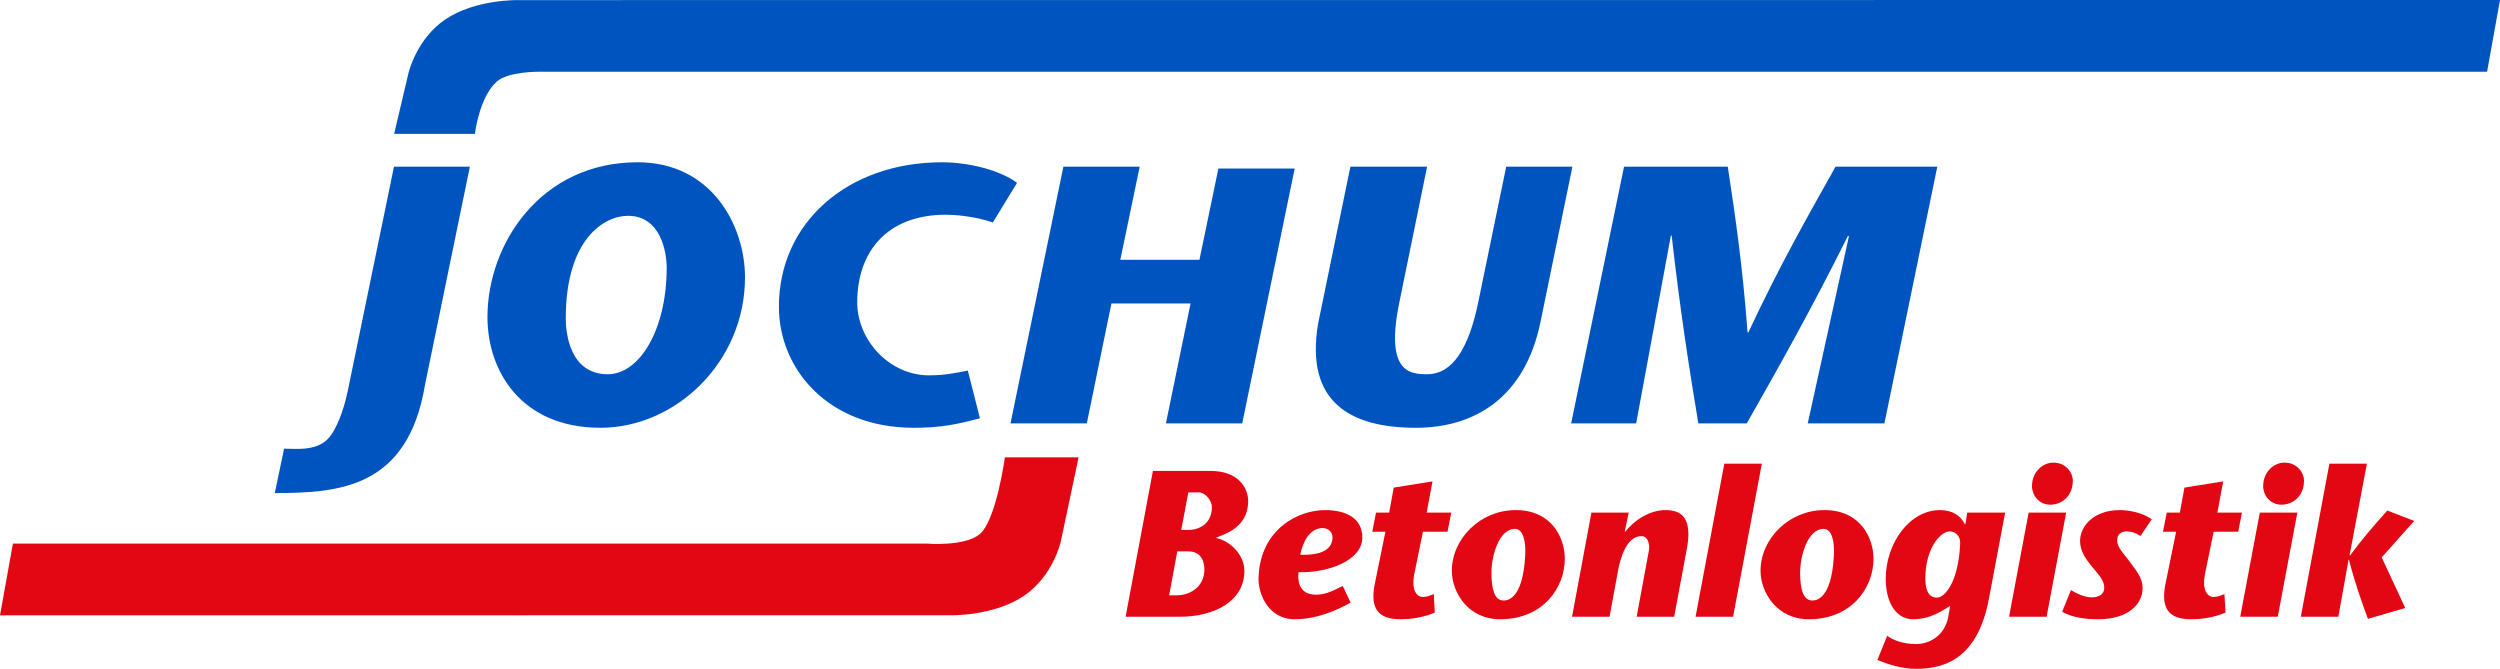 <?xml version="1.0" encoding="utf-8"?>
<!-- Generator: Adobe Illustrator 15.0.0, SVG Export Plug-In . SVG Version: 6.00 Build 0)  -->
<!DOCTYPE svg PUBLIC "-//W3C//DTD SVG 1.1//EN" "http://www.w3.org/Graphics/SVG/1.1/DTD/svg11.dtd">
<svg version="1.1" id="Ebene_1" xmlns="http://www.w3.org/2000/svg" xmlns:xlink="http://www.w3.org/1999/xlink" x="0px" y="0px"
	 width="269.737px" height="72.164px" viewBox="0 0 269.737 72.164" enable-background="new 0 0 269.737 72.164"
	 xml:space="preserve">
<g>
	<path fill="#E30613" d="M108.421,49.346h7.954l-1.942,9.183c0,0-0.847,3.634-3.921,5.736c-3.282,2.245-7.964,2.117-7.964,2.117
		L0,66.395l1.393-7.742h98.624c0,0,3.978,0.334,5.651-0.989C107.483,56.229,108.421,49.346,108.421,49.346L108.421,49.346z
		 M216.346,55.308h-4.092l-0.202,1.259h-0.045c-0.473-0.943-1.35-1.529-2.699-1.529c-3.261,0-5.847,3.552-5.847,7.418
		c0,2.651,1.192,4.359,2.923,4.359c1.935,0,3.172-0.944,4.025-1.438l-0.202,1.19c-0.404,2.09-2.114,2.922-3.44,2.922
		c-1.483,0-2.586-0.45-3.147-0.899l-1.058,2.607c1.146,0.495,2.653,0.967,4.205,0.967c3.463,0,6.679-1.484,7.825-7.552
		L216.346,55.308L216.346,55.308z M208.993,64.478c-0.945,0-1.26-0.854-1.26-2.067c0-3.237,1.619-5.08,2.654-5.08
		c0.427,0,1.169,0.36,1.102,1.395C211.286,62.813,209.848,64.478,208.993,64.478L208.993,64.478z M127.248,66.546
		c3.913,0,7.016-1.755,7.016-4.945c0-1.797-1.619-3.281-3.058-3.552l0.022-0.045c1.147-0.448,3.306-1.167,3.441-3.73
		c0.09-1.73-1.192-3.46-4.003-3.46h-6.273l-2.946,15.732H127.248L127.248,66.546z M127.022,59.488h1.191
		c1.484,0,1.732,1.235,1.732,1.978c0,1.753-1.439,2.764-2.968,2.764h-0.832L127.022,59.488L127.022,59.488z M128.214,53.128h1.147
		c0.629,0,1.394,0.809,1.394,1.596c0,1.663-1.214,2.45-2.542,2.45h-0.764L128.214,53.128L128.214,53.128z M248.248,66.546h4.047
		l1.103-6.159h0.045c0.629,2.495,1.326,4.428,2.046,6.383l4.025-1.168l-2.541-5.461l3.508-3.935l-2.901-1.124
		c-1.326,1.484-2.652,2.99-4.024,4.854l-0.046-0.045l1.867-9.865h-4.048L248.248,66.546L248.248,66.546z M246.161,54.454
		c1.125,0,2.43-0.81,2.43-2.63c0-0.741-0.676-1.91-2.114-1.91c-1.124,0-2.294,0.989-2.294,2.54
		C244.183,53.375,244.88,54.454,246.161,54.454L246.161,54.454z M243.822,55.308l-2.113,11.238h4.048l2.113-11.238H243.822
		L243.822,55.308z M240.006,64.095c-0.428,0.18-0.741,0.314-1.191,0.314c-0.518,0-1.35-0.562-0.854-2.741l0.877-4.293h2.653
		l0.404-2.067h-2.652l0.629-3.37l-4.183,0.674l-0.494,2.696h-1.417l-0.405,2.067h1.418l-1.192,5.844
		c-0.405,2.404,0.36,3.596,2.833,3.596c1.192,0,2.541-0.224,3.688-0.719L240.006,64.095L240.006,64.095z M175.73,55.308h-4.025
		l-2.091,11.238h4.048l0.922-5.013c0.293-1.551,0.99-3.686,2.52-3.686c0.27,0,0.741,0.135,0.832,1.078c0,0.181,0,0.383-0.045,0.562
		l-1.305,7.058h4.047l1.35-7.237c0.135-0.72,0.203-1.326,0.18-1.866c-0.066-1.595-0.764-2.405-2.496-2.405
		c-1.35,0-3.059,0.766-4.317,2.338l-0.045-0.045L175.73,55.308L175.73,55.308z M161.863,66.814c4.633,0,6.971-3.416,6.971-6.518
		c0-2.203-1.349-5.26-5.307-5.26c-3.777,0-6.881,3.057-6.881,6.563C156.646,63.803,158.311,66.814,161.863,66.814L161.863,66.814z
		 M162.223,64.791c-0.989,0-1.304-1.257-1.304-3.012c0-1.797,0.81-4.719,2.541-4.719c0.854,0,1.192,1.304,1.103,2.831
		C164.314,64.859,162.493,64.791,162.223,64.791L162.223,64.791z M195.17,66.814c4.633,0,6.971-3.416,6.971-6.518
		c0-2.203-1.35-5.26-5.307-5.26c-3.777,0-6.881,3.057-6.881,6.563C189.953,63.803,191.617,66.814,195.17,66.814L195.17,66.814z
		 M186.99,66.546l3.104-16.52h-4.049l-3.103,16.52H186.99L186.99,66.546z M195.529,64.791c-0.988,0-1.305-1.257-1.305-3.012
		c0-1.797,0.811-4.719,2.542-4.719c0.854,0,1.192,1.304,1.103,2.831C197.621,64.859,195.799,64.791,195.529,64.791L195.529,64.791z
		 M144.873,63.219c-1.012,0.494-1.799,0.944-2.878,0.944c-2.114,0-1.934-1.934-1.889-2.427c3.283,0.089,6.881-1.305,6.881-3.732
		c0-2.156-1.822-2.967-4.025-2.967c-2.878,0-7.016,2.046-7.173,7.328c-0.045,1.506,0.899,4.449,3.935,4.449
		c2.249,0,4.408-0.899,6.004-1.798L144.873,63.219L144.873,63.219z M142.646,56.971c0.719,0,1.169,0.472,1.124,1.123
		c-0.09,1.215-1.236,1.845-3.485,1.755C140.623,58.319,141.319,57.061,142.646,56.971L142.646,56.971z M154.696,64.095
		c-0.428,0.18-0.742,0.314-1.192,0.314c-0.517,0-1.349-0.562-0.855-2.741l0.877-4.293h2.653l0.405-2.067h-2.653l0.63-3.37
		l-4.183,0.674l-0.495,2.696h-1.417l-0.405,2.067h1.417l-1.192,5.844c-0.404,2.404,0.36,3.596,2.833,3.596
		c1.192,0,2.542-0.224,3.688-0.719L154.696,64.095L154.696,64.095z M232.164,56.026c-0.944-0.674-2.338-0.989-3.463-0.989
		c-2.743,0-4.272,1.687-4.272,3.327c0,0.989,0.495,1.821,1.26,2.741c0.787,0.944,1.35,1.552,1.35,2.293
		c0,1.034-1.125,1.056-1.35,1.056c-0.765,0-1.664-0.427-2.249-0.785l-0.944,2.337c1.034,0.606,2.496,0.809,3.867,0.809
		c3.374,0,4.812-1.708,4.812-3.371c0-1.169-0.809-2.022-1.349-2.786c-0.652-0.922-1.395-1.529-1.395-2.383
		c0-0.584,0.404-0.944,1.034-0.944c0.45,0,0.899,0.136,1.484,0.495L232.164,56.026L232.164,56.026z M218.88,55.308l-2.113,11.238
		h4.047l2.114-11.238H218.88L218.88,55.308z M221.219,54.454c1.124,0,2.429-0.81,2.429-2.63c0-0.741-0.675-1.91-2.114-1.91
		c-1.124,0-2.293,0.989-2.293,2.54C219.24,53.375,219.937,54.454,221.219,54.454L221.219,54.454z"/>
	<path fill="#0054BF" d="M51.239,14.443h-8.713l1.551-6.577c0,0,0.847-3.634,3.921-5.737c3.283-2.246,7.964-2.118,7.964-2.118
		L269.737,0l-1.394,7.742H58.157c0,0-3.318-0.044-4.556,1.061C51.691,10.507,51.239,14.443,51.239,14.443L51.239,14.443z
		 M209.024,17.983h-10.976c-3.049,5.42-6.141,10.881-9.408,17.884h-0.087c-0.522-7.003-1.307-12.464-2.134-17.884h-11.193
		l-5.706,27.698h7.013l3.745-20.259h0.087c0.916,8.111,1.873,14.205,2.875,20.259h5.227c3.441-6.054,6.882-12.147,10.932-20.259
		l0.088,0.079l-4.442,20.18h8.274L209.024,17.983L209.024,17.983z M145.701,17.983l-3.484,16.935
		c-1.438,8.506,3.527,11.237,10.54,11.237c6.271,0,11.759-3.166,13.458-11.436l3.44-16.737h-7.143l-2.962,14.363
		c-1.045,5.263-2.83,8.033-5.574,8.033c-1.917,0-4.574-0.238-2.962-7.914l2.962-14.482H145.701L145.701,17.983z M139.69,18.181
		h-8.231l-2.047,9.853h-8.536l2.09-10.05h-8.231l-5.706,27.698h8.231l2.657-12.939h8.537l-2.657,12.939h8.231L139.69,18.181
		L139.69,18.181z M109.736,19.725c-1.829-1.346-5.139-2.216-8.101-2.216c-10.148,0-17.596,6.49-17.596,15.589
		c0,6.727,5.313,13.058,14.547,13.058c2.961,0,4.791-0.396,7.143-1.028l-1.307-5.145c-1.22,0.237-2.439,0.515-4.181,0.515
		c-4.312,0-7.752-3.838-7.752-7.874c0-5.381,3.136-9.457,9.582-9.457c0.784,0,2.961,0.119,5.052,0.832L109.736,19.725
		L109.736,19.725z M64.789,46.155c8.101,0,15.592-7.082,15.592-16.223c0-5.618-3.615-12.424-11.585-12.424
		c-10.497,0-16.202,8.863-16.202,16.697C52.594,40.062,56.252,46.155,64.789,46.155L64.789,46.155z M65.573,40.379
		c-4.05,0-4.53-4.354-4.53-6.015c0-8.626,4.182-11.079,6.708-11.079c3.528,0,4.181,3.878,4.181,5.619
		C71.932,35.551,69.013,40.379,65.573,40.379L65.573,40.379z M42.508,17.983l-4.965,24.096c-0.523,2.533-1.283,4.14-1.917,4.985
		c-1.254,1.677-3.662,1.346-4.975,1.347l-1.001,4.788c7.012,0,14.376-0.582,16.211-11.713l4.834-23.503H42.508L42.508,17.983z"/>
</g>
</svg>
